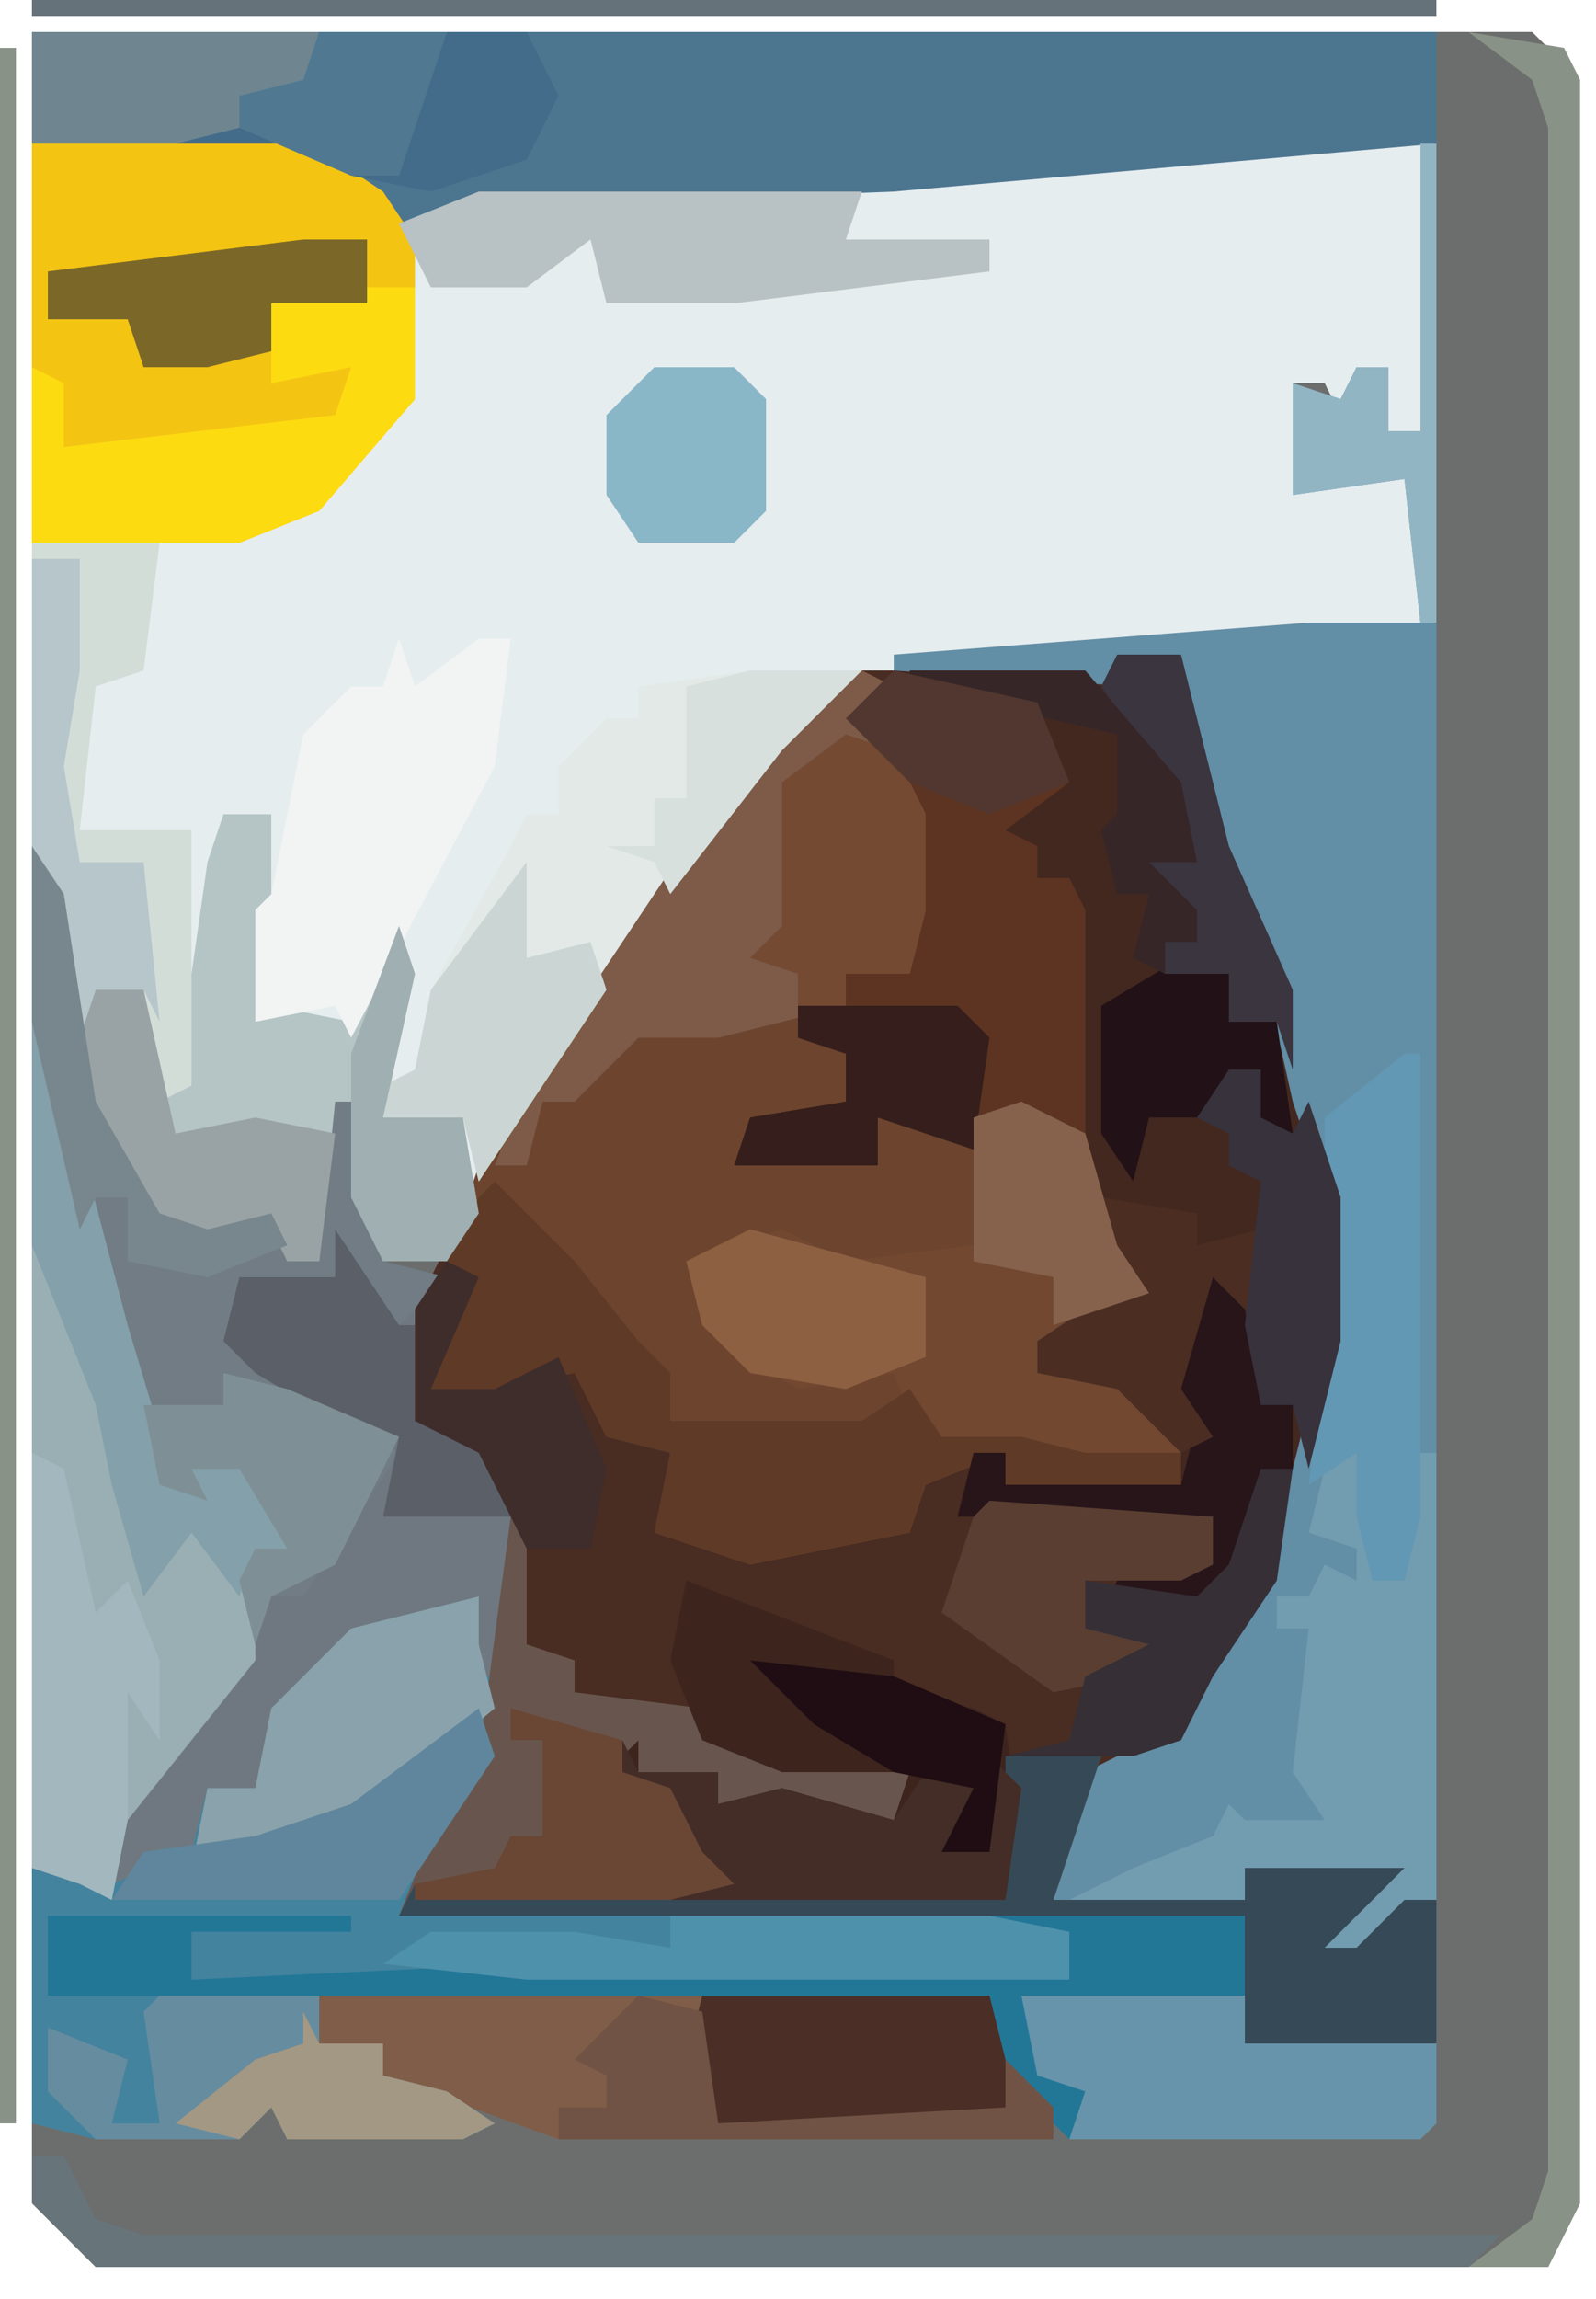 <?xml version="1.0" encoding="UTF-8"?>
<svg version="1.1" xmlns="http://www.w3.org/2000/svg" width="100" height="144">
<path d="M0,0 L94,0 L97,3 L97,136 L95,140 L4,140 L0,136 Z " fill="#6C6E6D" transform="translate(2,2)"/>
<path d="M0,0 L7,0 L13,4 L17,5 L19,4 L45,3 L67,1 L78,1 L78,19 L76,19 L76,15 L74,15 L73,18 L72,16 L70,16 L71,19 L70,23 L78,21 L78,31 L58,33 L45,34 L35,42 L23,60 L17,71 L13,71 L11,67 L9,71 L7,71 L6,69 L1,70 L-4,65 L-7,58 L-9,45 L-9,1 Z " fill="#E6EDEF" transform="translate(11,8)"/>
<path d="M0,0 L4,0 L7,12 L11,21 L13,30 L14,34 L14,43 L10,58 L6,64 L4,68 L-1,70 L-4,78 L8,78 L8,76 L18,76 L13,81 L15,81 L18,78 L20,78 L20,87 L8,87 L8,79 L-45,79 L-43,74 L-40,69 L-39,64 L-39,52 L-42,49 L-44,48 L-44,41 L-36,25 L-24,8 L-16,1 L0,1 Z " fill="#492C22" transform="translate(70,41)"/>
<path d="M0,0 L2,3 L4,16 L8,23 L11,24 L15,23 L16,26 L18,26 L19,16 L20,16 L21,21 L22,21 L22,26 L26,27 L24,36 L29,38 L30,40 L30,52 L27,61 L23,67 L76,67 L76,72 L62,72 L64,77 L66,78 L65,81 L60,76 L60,72 L18,72 L18,75 L22,75 L22,77 L26,78 L29,80 L27,81 L16,81 L15,79 L13,81 L4,81 L0,80 Z " fill="#43839E" transform="translate(2,53)"/>
<path d="M0,0 L2,1 L0,4 L2,5 L4,9 L4,15 L3,19 L-1,19 L-1,21 L-4,21 L-1,24 L-1,27 L-7,29 L-8,31 L-4,30 L1,31 L1,28 L5,29 L7,30 L7,28 L12,27 L14,29 L16,36 L18,39 L13,42 L11,42 L11,44 L16,44 L20,48 L20,51 L9,51 L9,49 L4,51 L3,54 L-7,56 L-13,54 L-12,49 L-16,48 L-18,44 L-23,45 L-24,47 L-27,45 L-26,41 L-26,37 L-24,31 L-14,15 L-6,5 Z " fill="#6D452E" transform="translate(54,42)"/>
<path d="M0,0 L4,0 L7,12 L11,21 L13,30 L14,34 L14,43 L12,51 L9,52 L7,58 L5,60 L-1,60 L0,58 L6,57 L6,54 L-10,54 L-9,50 L-7,50 L-7,52 L4,52 L4,49 L1,48 L0,46 L-5,45 L-5,43 L1,39 L-2,35 L-4,29 L-6,28 L-7,31 L-7,29 L-9,29 L-9,31 L-15,29 L-15,32 L-24,32 L-23,29 L-17,28 L-17,25 L-20,24 L-20,22 L-17,22 L-17,20 L-13,20 L-14,17 L-14,14 L-12,14 L-14,9 L-14,6 L-17,5 L-14,1 L0,1 Z " fill="#432820" transform="translate(70,41)"/>
<path d="M0,0 L1,0 L1,110 L-4,114 L-8,113 L-7,111 L-4,111 L-2,109 L-11,108 L-11,110 L-23,110 L-21,102 L-15,99 L-11,91 L-8,83 L-6,75 L-6,66 L-8,60 L-10,51 L-13,44 L-15,35 L-15,32 L-18,34 L-33,33 L-33,32 L-7,30 L0,30 L-1,21 L-8,22 L-8,15 L-5,16 L-4,14 L-2,14 L-2,18 L0,18 Z " fill="#628EA6" transform="translate(89,9)"/>
<path d="M0,0 L88,0 L88,7 L54,10 L28,11 L23,12 L18,8 L16,7 L0,7 Z " fill="#4C7590" transform="translate(2,2)"/>
<path d="M0,0 L2,3 L4,16 L8,23 L11,24 L15,23 L16,26 L18,26 L19,16 L20,16 L21,21 L22,21 L22,26 L26,27 L24,36 L29,38 L30,40 L30,52 L27,52 L28,48 L19,51 L17,54 L15,56 L14,59 L11,59 L10,63 L5,65 L6,60 L13,51 L14,44 L16,44 L13,39 L10,39 L11,41 L8,40 L1,16 L0,11 Z " fill="#6F7880" transform="translate(2,53)"/>
<path d="M0,0 L7,0 L13,4 L15,7 L15,17 L9,24 L4,26 L-9,26 L-9,1 Z " fill="#F4C413" transform="translate(11,8)"/>
<path d="M0,0 L1,0 L1,8 L4,9 L4,11 L12,12 L12,14 L17,15 L25,16 L24,20 L16,18 L13,18 L13,16 L8,16 L10,17 L12,21 L14,23 L31,24 L31,15 L37,15 L34,24 L46,24 L46,22 L56,22 L51,27 L53,27 L56,24 L58,24 L58,33 L46,33 L46,25 L-7,25 L-5,20 L-2,15 Z " fill="#68564E" transform="translate(32,95)"/>
<path d="M0,0 L1,0 L6,19 L9,29 L10,26 L15,29 L16,33 L14,33 L14,40 L6,50 L5,55 L3,54 L0,53 Z " fill="#99AFB4" transform="translate(2,64)"/>
<path d="M0,0 L42,0 L44,5 L46,9 L15,9 L4,5 L4,3 L0,3 Z " fill="#805D48" transform="translate(20,125)"/>
<path d="M0,0 L9,2 L11,7 L7,10 L9,11 L9,13 L11,13 L12,15 L12,29 L8,27 L7,30 L7,28 L5,28 L5,30 L-1,28 L-1,31 L-10,31 L-9,28 L-3,27 L-3,24 L-6,23 L-6,21 L-3,21 L-3,19 L1,19 L0,16 L0,13 L2,13 L0,8 L0,5 L-3,4 Z " fill="#5D3421" transform="translate(56,42)"/>
<path d="M0,0 L3,0 L3,12 L8,13 L11,7 L12,10 L10,19 L15,19 L16,25 L14,28 L10,28 L8,24 L6,28 L4,28 L3,26 L-2,27 L-7,22 L-10,15 L-10,10 L-5,11 L-3,17 L-1,3 Z " fill="#B5C5C6" transform="translate(14,51)"/>
<path d="M0,0 L4,2 L6,9 L8,12 L3,15 L1,15 L1,17 L6,17 L10,22 L1,23 L0,22 L-6,22 L-8,17 L-14,18 L-19,15 L-21,10 L-15,8 L-11,10 L-3,9 L-3,1 Z " fill="#724831" transform="translate(64,69)"/>
<path d="M0,0 L7,0 L2,5 L-6,15 L-17,32 L-18,28 L-23,28 L-23,26 L-21,25 L-20,20 L-15,11 L-14,9 L-12,9 L-12,6 L-9,3 L-7,3 L-7,1 Z " fill="#E2E9E7" transform="translate(47,42)"/>
<path d="M0,0 L2,3 L4,16 L8,23 L11,24 L15,23 L16,26 L18,26 L19,16 L20,16 L21,21 L22,21 L22,26 L26,27 L22,31 L19,27 L15,27 L14,29 L13,28 L14,32 L20,36 L23,38 L17,47 L15,47 L14,50 L13,46 L14,44 L16,44 L13,39 L10,39 L11,41 L8,40 L1,16 L0,11 Z " fill="#717C84" transform="translate(2,53)"/>
<path d="M0,0 L2,1 L0,4 L2,5 L4,9 L4,15 L3,19 L-1,19 L-1,21 L-9,23 L-14,23 L-18,27 L-20,27 L-21,31 L-23,31 L-21,26 L-11,11 L-5,4 Z " fill="#7D5B48" transform="translate(54,42)"/>
<path d="M0,0 L13,5 L13,7 L18,8 L20,9 L21,16 L20,20 L-1,20 L1,18 L-1,16 L-1,13 L-5,12 L-3,10 L-3,12 L2,12 L2,14 L6,13 L13,15 L14,12 L6,12 L1,10 L-1,5 Z " fill="#3D251E" transform="translate(43,99)"/>
<path d="M0,0 L5,5 L9,10 L11,12 L11,15 L23,15 L26,13 L28,16 L33,16 L37,17 L43,17 L43,19 L32,19 L32,17 L27,19 L26,22 L16,24 L10,22 L11,17 L7,16 L5,12 L0,13 L-1,15 L-4,13 L-3,9 L-3,5 L-1,1 Z " fill="#5F3A27" transform="translate(31,74)"/>
<path d="M0,0 L31,0 L33,4 L31,8 L25,10 L20,9 L16,7 L0,7 Z " fill="#426C8A" transform="translate(2,2)"/>
<path d="M0,0 L3,4 L1,6 L1,9 L3,9 L2,6 L4,1 L5,1 L5,29 L0,33 L-4,32 L-3,30 L0,30 L2,28 L-7,27 L-7,29 L-18,29 L-14,27 L-9,25 L-8,23 L-7,24 L-2,24 L-4,21 L-3,12 L-5,12 L-5,10 L-3,10 L-2,8 L0,9 L0,7 L-3,6 L-2,2 Z " fill="#729CAF" transform="translate(85,90)"/>
<path d="M0,0 L1,3 L5,0 L7,0 L6,8 L-3,25 L-4,23 L-9,24 L-9,17 L-8,16 L-6,6 L-3,3 L-1,3 Z " fill="#F1F4F3" transform="translate(25,40)"/>
<path d="M0,0 L6,0 L3,9 L15,9 L15,7 L25,7 L20,12 L22,12 L25,9 L27,9 L27,18 L15,18 L15,10 L-38,10 L-37,8 L0,9 Z " fill="#364957" transform="translate(63,110)"/>
<path d="M0,0 L19,0 L19,1 L9,1 L9,4 L30,3 L64,4 L64,1 L59,1 L59,0 L75,0 L75,5 L61,5 L63,10 L65,11 L64,14 L59,9 L59,5 L0,5 Z " fill="#227797" transform="translate(3,120)"/>
<path d="M0,0 L8,0 L7,8 L4,9 L3,18 L10,18 L10,34 L8,35 L7,28 L4,28 L3,31 L0,19 Z " fill="#D3DDD8" transform="translate(2,34)"/>
<path d="M0,0 L3,0 L3,7 L-3,14 L-8,16 L-21,16 L-21,5 L-19,6 L-19,10 L-2,8 L-1,5 L-6,6 L-6,1 Z " fill="#FDDB11" transform="translate(23,18)"/>
<path d="M0,0 L14,0 L14,3 L26,3 L26,8 L25,9 L3,9 L4,6 L1,5 Z " fill="#6894AB" transform="translate(64,125)"/>
<path d="M0,0 L24,0 L23,3 L32,3 L32,5 L16,7 L8,7 L7,3 L3,6 L-3,6 L-5,2 Z " fill="#B8C1C3" transform="translate(30,12)"/>
<path d="M0,0 L6,1 L7,3 L7,136 L5,140 L0,140 L4,137 L5,134 L5,6 L4,3 Z " fill="#889286" transform="translate(92,2)"/>
<path d="M0,0 L1,0 L1,29 L0,33 L-2,33 L-3,29 L-3,25 L-6,27 L-5,18 L-5,4 Z " fill="#6298B4" transform="translate(88,66)"/>
<path d="M0,0 L10,0 L10,3 L14,3 L14,5 L18,6 L21,8 L19,9 L8,9 L7,7 L5,9 L-4,9 L-7,6 L-7,2 L-2,4 L-3,8 L0,8 L-1,1 Z " fill="#668C9F" transform="translate(10,125)"/>
<path d="M0,0 L18,0 L20,8 L1,8 L-1,4 Z " fill="#4B2F26" transform="translate(44,125)"/>
<path d="M0,0 L0,3 L1,7 L-5,12 L-9,15 L-18,17 L-17,12 L-14,12 L-13,7 L-8,2 Z " fill="#89A2AB" transform="translate(30,100)"/>
<path d="M0,0 L20,0 L25,1 L25,4 L-9,4 L-18,3 L-15,1 L-6,1 L0,2 Z " fill="#4E91AB" transform="translate(42,120)"/>
<path d="M0,0 L1,2 L6,2 L6,4 L10,3 L17,5 L19,2 L22,3 L21,7 L22,7 L23,1 L25,3 L24,10 L3,10 L5,8 L3,6 L3,3 L-1,2 Z " fill="#442D27" transform="translate(39,109)"/>
<path d="M0,0 L1,0 L1,130 L0,130 Z " fill="#889286" transform="translate(0,3)"/>
<path d="M0,0 L1,0 L6,19 L9,29 L10,26 L15,29 L16,33 L14,33 L13,36 L10,32 L7,36 L5,29 L4,24 L0,14 Z " fill="#84A0AA" transform="translate(2,64)"/>
<path d="M0,0 L2,1 L4,10 L6,8 L8,13 L8,18 L6,15 L6,23 L5,28 L3,27 L0,26 Z " fill="#A2B8BE" transform="translate(2,91)"/>
<path d="M0,0 L3,3 L4,9 L6,9 L6,13 L4,14 L2,20 L0,22 L-6,22 L-5,20 L1,19 L1,16 L-15,16 L-14,12 L-12,12 L-12,14 L-1,14 L0,10 L-2,6 Z " fill="#281519" transform="translate(75,79)"/>
<path d="M0,0 L5,1 L7,10 L12,9 L17,10 L16,18 L14,18 L13,16 L8,17 L3,12 L0,5 Z " fill="#99A3A5" transform="translate(4,61)"/>
<path d="M0,0 L2,3 L4,6 L5,6 L5,12 L10,14 L11,18 L3,18 L4,13 L0,12 L-5,9 L-7,7 L-6,3 L-4,3 L0,3 Z " fill="#5B5F68" transform="translate(21,77)"/>
<path d="M0,0 L14,1 L14,4 L12,5 L6,5 L6,8 L12,8 L9,11 L4,12 L-3,7 L-1,1 Z M4,10 Z " fill="#5A3E32" transform="translate(62,94)"/>
<path d="M0,0 L3,1 L5,5 L5,11 L4,15 L0,15 L0,17 L-3,17 L-3,15 L-6,14 L-4,12 L-4,3 Z " fill="#744A33" transform="translate(53,46)"/>
<path d="M0,0 L0,3 L0,6 L4,5 L5,8 L-3,20 L-4,16 L-9,16 L-9,14 L-7,13 L-6,8 Z " fill="#CBD6D4" transform="translate(33,54)"/>
<path d="M0,0 L18,0 L17,4 L13,4 L13,6 L9,7 L0,7 Z " fill="#6F8590" transform="translate(2,2)"/>
<path d="M0,0 L2,0 L4,4 L7,5 L92,5 L90,7 L4,7 L0,3 Z " fill="#67747A" transform="translate(2,135)"/>
<path d="M0,0 L4,1 L11,4 L7,12 L3,14 L2,17 L1,13 L2,11 L4,11 L1,6 L-2,6 L-1,8 L-4,7 L-5,2 L0,2 Z " fill="#7E9095" transform="translate(14,86)"/>
<path d="M0,0 L1,3 L-5,12 L-23,12 L-21,9 L-14,8 L-8,6 Z " fill="#5F869C" transform="translate(30,107)"/>
<path d="M0,0 L7,2 L7,4 L10,5 L12,9 L14,11 L10,12 L-6,12 L-6,11 L-1,10 L0,8 L2,8 L2,2 L0,2 Z " fill="#6A4735" transform="translate(32,107)"/>
<path d="M0,0 L10,0 L12,2 L11,9 L5,7 L5,10 L-4,10 L-3,7 L3,6 L3,3 L0,2 Z " fill="#351E1B" transform="translate(50,63)"/>
<path d="M0,0 L11,3 L11,8 L6,10 L0,9 L-3,6 L-4,2 Z " fill="#8E6042" transform="translate(47,77)"/>
<path d="M0,0 L4,1 L3,4 L6,4 L7,11 L4,10 L5,7 L3,7 L2,10 L-2,10 L-3,14 L-5,11 L-5,3 Z " fill="#221116" transform="translate(74,60)"/>
<path d="M0,0 L1,2 L7,3 L7,5 L11,4 L11,10 L8,7 L6,14 L8,17 L6,18 L2,14 L-3,13 L-3,11 L3,7 L0,3 Z " fill="#4B2D22" transform="translate(68,73)"/>
<path d="M0,0 L5,0 L7,2 L7,9 L5,11 L-1,11 L-3,8 L-3,3 Z " fill="#8AB7C8" transform="translate(41,23)"/>
<path d="M0,0 L2,0 L2,3 L4,4 L5,2 L7,8 L7,17 L5,25 L4,21 L2,21 L1,16 L2,7 L0,6 L0,4 L-2,3 Z " fill="#37323B" transform="translate(77,67)"/>
<path d="M0,0 L3,0 L3,7 L2,13 L3,19 L7,19 L8,29 L7,27 L4,27 L3,30 L0,18 Z " fill="#B6C6CA" transform="translate(2,35)"/>
<path d="M0,0 L4,1 L5,8 L23,7 L23,4 L26,7 L26,9 L-5,9 L-5,7 L-2,7 L-2,5 L-4,4 Z " fill="#705344" transform="translate(40,125)"/>
<path d="M0,0 L88,0 L88,1 L0,1 Z " fill="#65727A" transform="translate(2,0)"/>
<path d="M0,0 L4,0 L4,4 L-2,4 L-2,7 L-6,8 L-10,8 L-11,5 L-16,5 L-16,2 Z " fill="#7B6828" transform="translate(19,15)"/>
<path d="M0,0 L2,0 L1,7 L-3,13 L-5,17 L-8,18 L-16,18 L-12,17 L-11,13 L-7,11 L-11,10 L-11,7 L-4,8 L-2,6 Z " fill="#362F36" transform="translate(79,92)"/>
<path d="M0,0 L4,0 L7,12 L11,21 L11,26 L10,23 L7,23 L7,20 L3,20 L3,18 L5,18 L1,12 L5,13 L1,5 L-1,2 Z " fill="#3A353F" transform="translate(70,41)"/>
<path d="M0,0 L2,1 L-1,8 L3,8 L7,6 L10,13 L9,18 L5,18 L2,12 L-2,10 L-2,3 Z " fill="#3F2D2B" transform="translate(28,79)"/>
<path d="M0,0 L4,2 L6,9 L8,12 L2,14 L2,11 L-3,10 L-3,1 Z " fill="#86624C" transform="translate(64,69)"/>
<path d="M0,0 L1,2 L5,2 L5,4 L9,5 L12,7 L10,8 L-1,8 L-2,6 L-4,8 L-8,7 L-3,3 L0,2 Z " fill="#A39883" transform="translate(19,126)"/>
<path d="M0,0 L1,3 L-1,12 L4,12 L5,18 L3,21 L-1,21 L-3,17 L-3,8 Z " fill="#9FAFB2" transform="translate(25,58)"/>
<path d="M0,0 L1,0 L1,30 L0,30 L-1,21 L-8,22 L-8,15 L-5,16 L-4,14 L-2,14 L-2,18 L0,18 Z " fill="#92B5C3" transform="translate(89,9)"/>
<path d="M0,0 L11,0 L17,7 L18,12 L15,12 L18,15 L18,17 L16,17 L16,19 L14,18 L15,14 L13,14 L12,10 L13,9 L13,4 L0,1 Z " fill="#362627" transform="translate(57,42)"/>
<path d="M0,0 L9,2 L11,7 L6,9 L1,7 L-3,3 Z " fill="#51372F" transform="translate(56,42)"/>
<path d="M0,0 L7,0 L2,5 L-5,14 L-6,12 L-9,11 L-6,11 L-6,8 L-4,8 L-4,1 Z " fill="#D8E0DE" transform="translate(47,42)"/>
<path d="M0,0 L2,3 L4,16 L8,23 L11,24 L15,23 L16,25 L11,27 L6,26 L6,22 L4,22 L3,24 L0,11 Z " fill="#78868D" transform="translate(2,53)"/>
<path d="M0,0 L8,0 L5,9 L2,9 L-5,6 L-5,4 L-1,3 Z " fill="#507991" transform="translate(20,2)"/>
<path d="M0,0 L9,1 L16,4 L15,12 L12,12 L14,8 L9,7 L4,4 Z " fill="#1F0D13" transform="translate(47,104)"/>
<path d="M0,0 Z " fill="#889286" transform="translate(1,134)"/>
<path d="M0,0 Z " fill="#889286" transform="translate(90,1)"/>
</svg>
